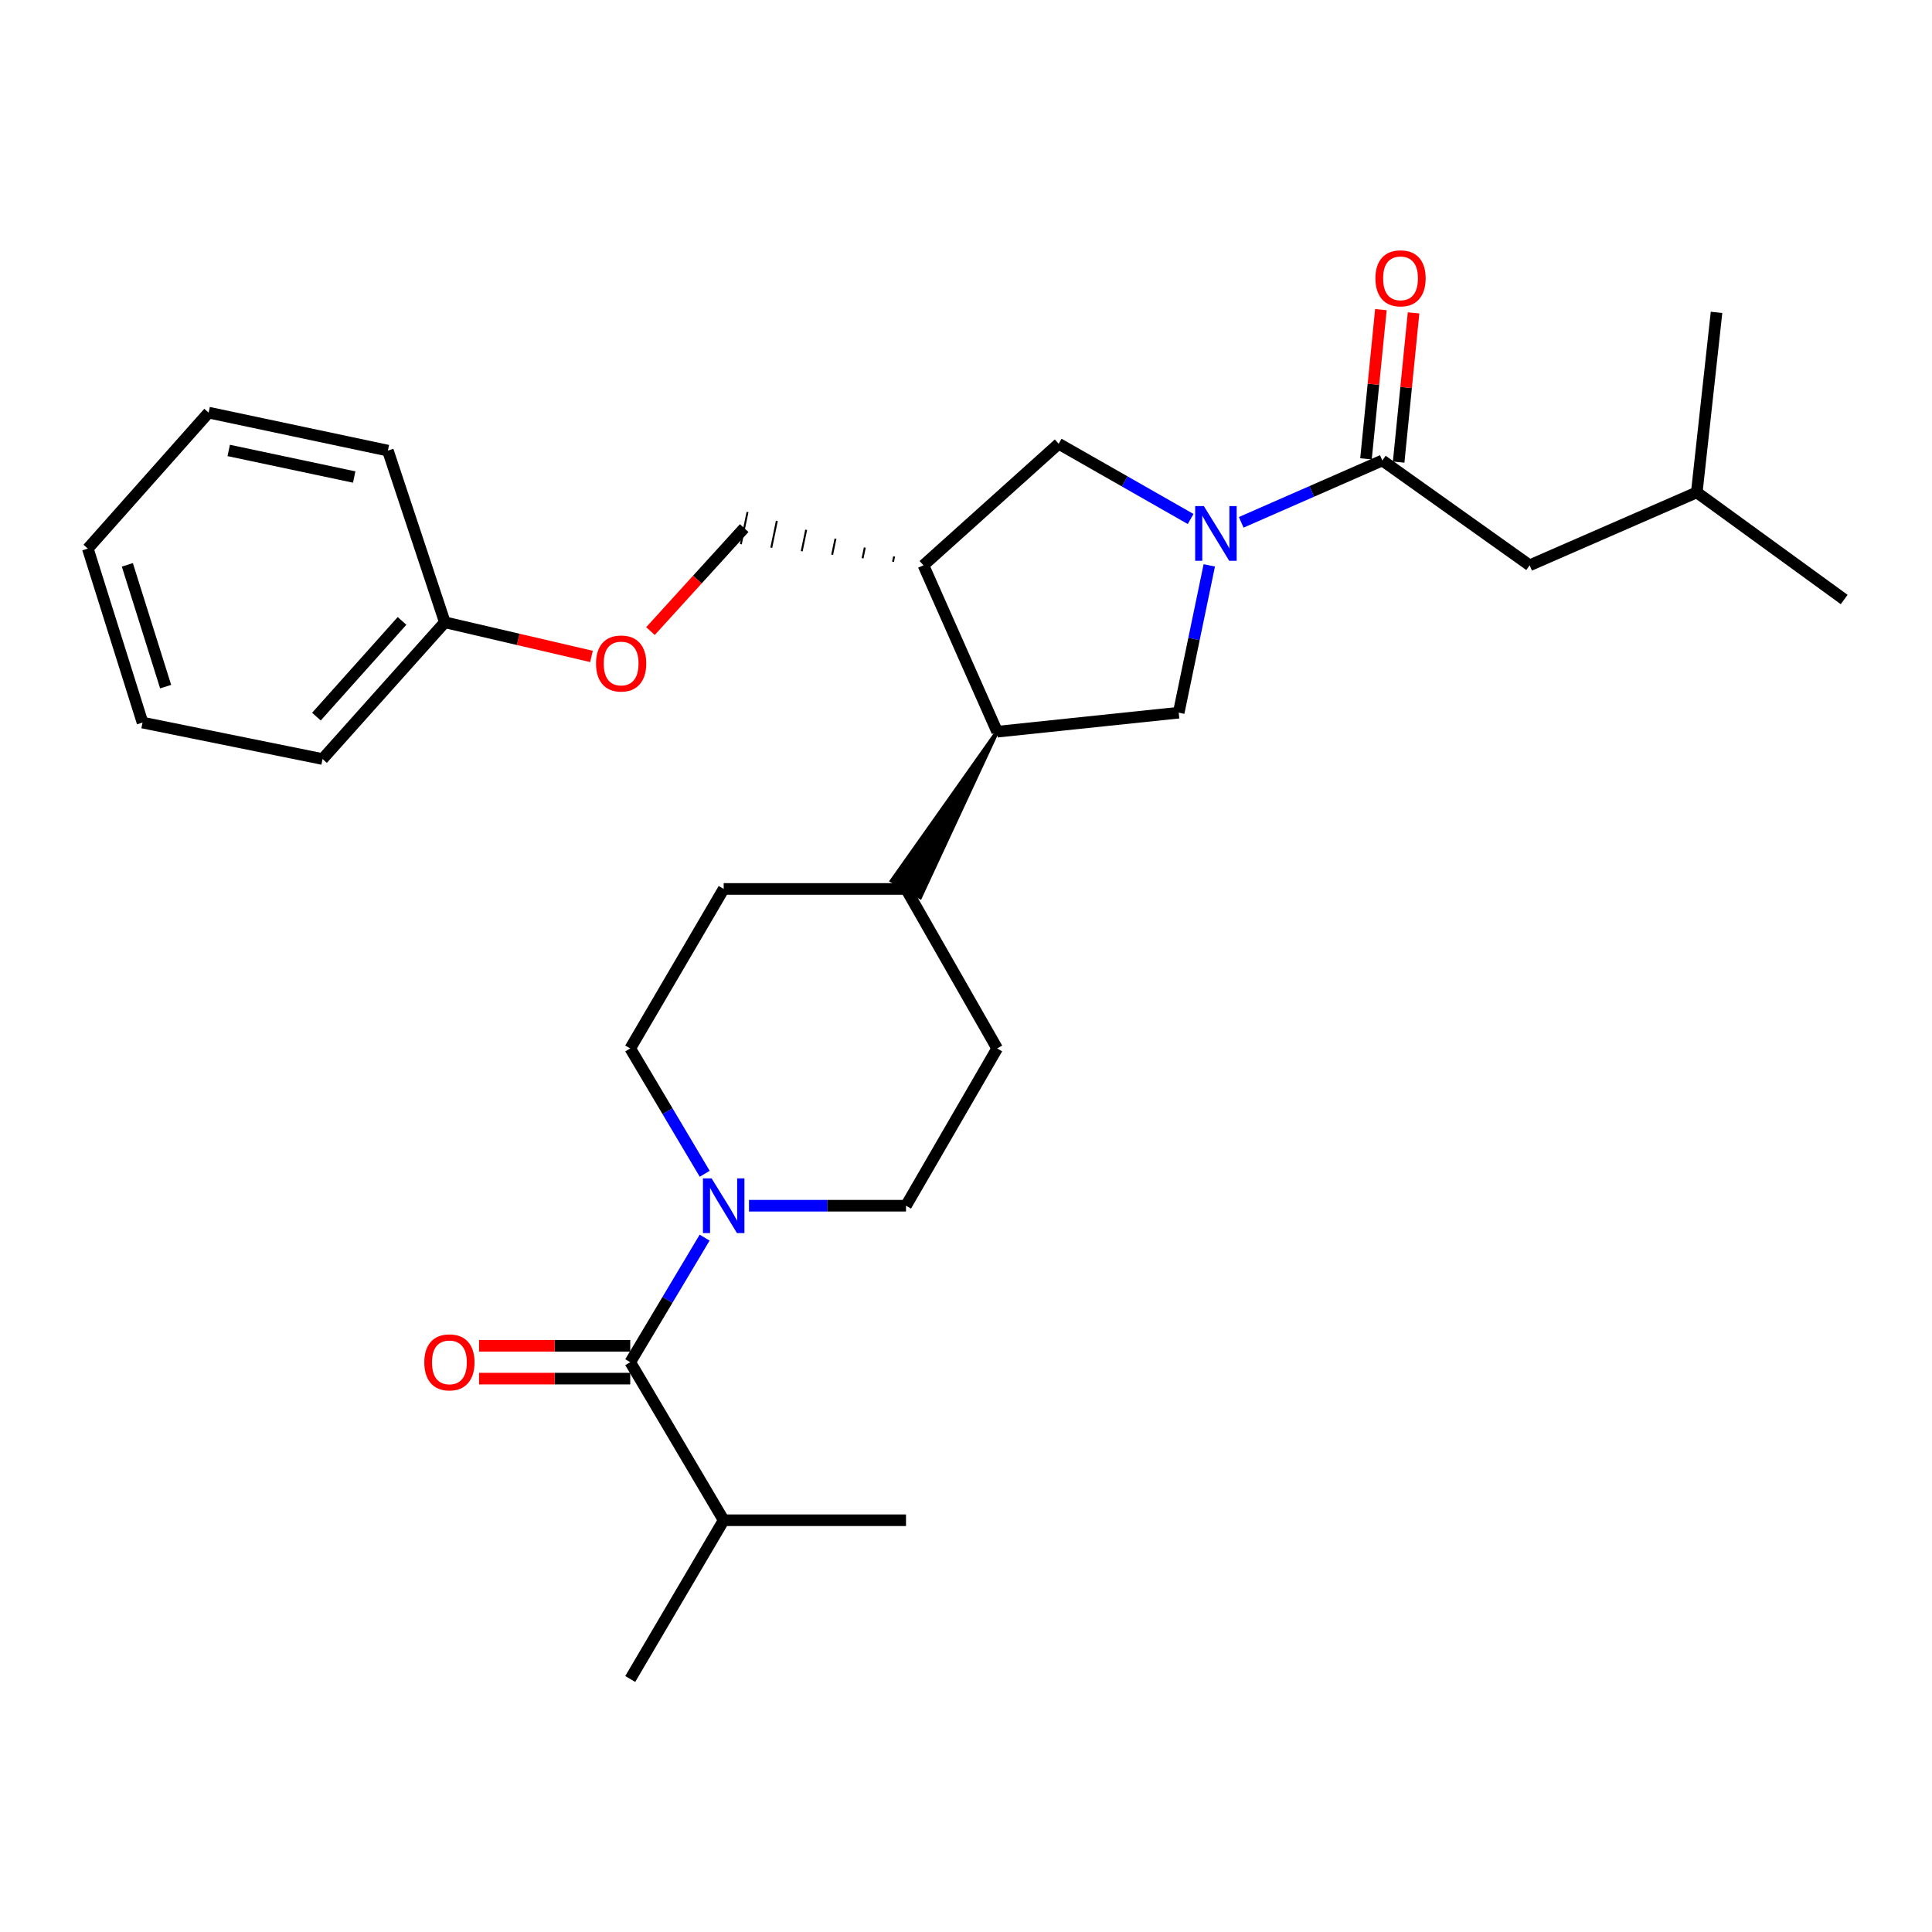 <?xml version='1.0' encoding='iso-8859-1'?>
<svg version='1.1' baseProfile='full'
              xmlns='http://www.w3.org/2000/svg'
                      xmlns:rdkit='http://www.rdkit.org/xml'
                      xmlns:xlink='http://www.w3.org/1999/xlink'
                  xml:space='preserve'
width='1000px' height='1000px' viewBox='0 0 1000 1000'>
<!-- END OF HEADER -->
<rect style='opacity:1.0;fill:#FFFFFF;stroke:none' width='1000' height='1000' x='0' y='0'> </rect>
<path class='bond-0' d='M 642.45,270.358 L 678.967,254.349' style='fill:none;fill-rule:evenodd;stroke:#0000FF;stroke-width:6px;stroke-linecap:butt;stroke-linejoin:miter;stroke-opacity:1' />
<path class='bond-0' d='M 678.967,254.349 L 715.485,238.34' style='fill:none;fill-rule:evenodd;stroke:#000000;stroke-width:6px;stroke-linecap:butt;stroke-linejoin:miter;stroke-opacity:1' />
<path class='bond-3' d='M 625.928,292.626 L 618.013,330.753' style='fill:none;fill-rule:evenodd;stroke:#0000FF;stroke-width:6px;stroke-linecap:butt;stroke-linejoin:miter;stroke-opacity:1' />
<path class='bond-3' d='M 618.013,330.753 L 610.098,368.879' style='fill:none;fill-rule:evenodd;stroke:#000000;stroke-width:6px;stroke-linecap:butt;stroke-linejoin:miter;stroke-opacity:1' />
<path class='bond-6' d='M 616.277,268.638 L 582.125,249.165' style='fill:none;fill-rule:evenodd;stroke:#0000FF;stroke-width:6px;stroke-linecap:butt;stroke-linejoin:miter;stroke-opacity:1' />
<path class='bond-6' d='M 582.125,249.165 L 547.973,229.692' style='fill:none;fill-rule:evenodd;stroke:#000000;stroke-width:6px;stroke-linecap:butt;stroke-linejoin:miter;stroke-opacity:1' />
<path class='bond-10' d='M 715.485,238.34 L 791.744,292.601' style='fill:none;fill-rule:evenodd;stroke:#000000;stroke-width:6px;stroke-linecap:butt;stroke-linejoin:miter;stroke-opacity:1' />
<path class='bond-12' d='M 723.94,239.185 L 727.8,200.571' style='fill:none;fill-rule:evenodd;stroke:#000000;stroke-width:6px;stroke-linecap:butt;stroke-linejoin:miter;stroke-opacity:1' />
<path class='bond-12' d='M 727.8,200.571 L 731.66,161.957' style='fill:none;fill-rule:evenodd;stroke:#FF0000;stroke-width:6px;stroke-linecap:butt;stroke-linejoin:miter;stroke-opacity:1' />
<path class='bond-12' d='M 707.03,237.495 L 710.89,198.881' style='fill:none;fill-rule:evenodd;stroke:#000000;stroke-width:6px;stroke-linecap:butt;stroke-linejoin:miter;stroke-opacity:1' />
<path class='bond-12' d='M 710.89,198.881 L 714.749,160.267' style='fill:none;fill-rule:evenodd;stroke:#FF0000;stroke-width:6px;stroke-linecap:butt;stroke-linejoin:miter;stroke-opacity:1' />
<path class='bond-1' d='M 387.677,624.076 L 428.312,624.076' style='fill:none;fill-rule:evenodd;stroke:#0000FF;stroke-width:6px;stroke-linecap:butt;stroke-linejoin:miter;stroke-opacity:1' />
<path class='bond-1' d='M 428.312,624.076 L 468.947,624.076' style='fill:none;fill-rule:evenodd;stroke:#000000;stroke-width:6px;stroke-linecap:butt;stroke-linejoin:miter;stroke-opacity:1' />
<path class='bond-2' d='M 364.714,640.594 L 345.462,672.834' style='fill:none;fill-rule:evenodd;stroke:#0000FF;stroke-width:6px;stroke-linecap:butt;stroke-linejoin:miter;stroke-opacity:1' />
<path class='bond-2' d='M 345.462,672.834 L 326.209,705.075' style='fill:none;fill-rule:evenodd;stroke:#000000;stroke-width:6px;stroke-linecap:butt;stroke-linejoin:miter;stroke-opacity:1' />
<path class='bond-30' d='M 364.758,607.548 L 345.484,575.109' style='fill:none;fill-rule:evenodd;stroke:#0000FF;stroke-width:6px;stroke-linecap:butt;stroke-linejoin:miter;stroke-opacity:1' />
<path class='bond-30' d='M 345.484,575.109 L 326.209,542.67' style='fill:none;fill-rule:evenodd;stroke:#000000;stroke-width:6px;stroke-linecap:butt;stroke-linejoin:miter;stroke-opacity:1' />
<path class='bond-11' d='M 326.209,696.577 L 287.082,696.577' style='fill:none;fill-rule:evenodd;stroke:#000000;stroke-width:6px;stroke-linecap:butt;stroke-linejoin:miter;stroke-opacity:1' />
<path class='bond-11' d='M 287.082,696.577 L 247.955,696.577' style='fill:none;fill-rule:evenodd;stroke:#FF0000;stroke-width:6px;stroke-linecap:butt;stroke-linejoin:miter;stroke-opacity:1' />
<path class='bond-11' d='M 326.209,713.572 L 287.082,713.572' style='fill:none;fill-rule:evenodd;stroke:#000000;stroke-width:6px;stroke-linecap:butt;stroke-linejoin:miter;stroke-opacity:1' />
<path class='bond-11' d='M 287.082,713.572 L 247.955,713.572' style='fill:none;fill-rule:evenodd;stroke:#FF0000;stroke-width:6px;stroke-linecap:butt;stroke-linejoin:miter;stroke-opacity:1' />
<path class='bond-16' d='M 326.209,705.075 L 374.578,786.876' style='fill:none;fill-rule:evenodd;stroke:#000000;stroke-width:6px;stroke-linecap:butt;stroke-linejoin:miter;stroke-opacity:1' />
<path class='bond-5' d='M 610.098,368.879 L 516.126,378.727' style='fill:none;fill-rule:evenodd;stroke:#000000;stroke-width:6px;stroke-linecap:butt;stroke-linejoin:miter;stroke-opacity:1' />
<path class='bond-4' d='M 477.973,292.601 L 547.973,229.692' style='fill:none;fill-rule:evenodd;stroke:#000000;stroke-width:6px;stroke-linecap:butt;stroke-linejoin:miter;stroke-opacity:1' />
<path class='bond-13' d='M 462.797,288.004 L 462.221,290.777' style='fill:none;fill-rule:evenodd;stroke:#000000;stroke-width:1.0px;stroke-linecap:butt;stroke-linejoin:miter;stroke-opacity:1' />
<path class='bond-13' d='M 447.621,283.407 L 446.47,288.954' style='fill:none;fill-rule:evenodd;stroke:#000000;stroke-width:1.0px;stroke-linecap:butt;stroke-linejoin:miter;stroke-opacity:1' />
<path class='bond-13' d='M 432.445,278.81 L 430.718,287.131' style='fill:none;fill-rule:evenodd;stroke:#000000;stroke-width:1.0px;stroke-linecap:butt;stroke-linejoin:miter;stroke-opacity:1' />
<path class='bond-13' d='M 417.269,274.214 L 414.967,285.307' style='fill:none;fill-rule:evenodd;stroke:#000000;stroke-width:1.0px;stroke-linecap:butt;stroke-linejoin:miter;stroke-opacity:1' />
<path class='bond-13' d='M 402.094,269.617 L 399.215,283.484' style='fill:none;fill-rule:evenodd;stroke:#000000;stroke-width:1.0px;stroke-linecap:butt;stroke-linejoin:miter;stroke-opacity:1' />
<path class='bond-13' d='M 386.918,265.02 L 383.463,281.66' style='fill:none;fill-rule:evenodd;stroke:#000000;stroke-width:1.0px;stroke-linecap:butt;stroke-linejoin:miter;stroke-opacity:1' />
<path class='bond-29' d='M 477.973,292.601 L 516.126,378.727' style='fill:none;fill-rule:evenodd;stroke:#000000;stroke-width:6px;stroke-linecap:butt;stroke-linejoin:miter;stroke-opacity:1' />
<path class='bond-7' d='M 516.126,378.727 L 461.595,455.852 L 476.298,464.375 Z' style='fill:#000000;fill-rule:evenodd;fill-opacity:1;stroke:#000000;stroke-width:2px;stroke-linecap:butt;stroke-linejoin:miter;stroke-opacity:1;' />
<path class='bond-14' d='M 468.947,460.113 L 374.578,460.113' style='fill:none;fill-rule:evenodd;stroke:#000000;stroke-width:6px;stroke-linecap:butt;stroke-linejoin:miter;stroke-opacity:1' />
<path class='bond-15' d='M 468.947,460.113 L 516.126,542.67' style='fill:none;fill-rule:evenodd;stroke:#000000;stroke-width:6px;stroke-linecap:butt;stroke-linejoin:miter;stroke-opacity:1' />
<path class='bond-8' d='M 468.947,624.076 L 516.126,542.67' style='fill:none;fill-rule:evenodd;stroke:#000000;stroke-width:6px;stroke-linecap:butt;stroke-linejoin:miter;stroke-opacity:1' />
<path class='bond-9' d='M 326.209,542.67 L 374.578,460.113' style='fill:none;fill-rule:evenodd;stroke:#000000;stroke-width:6px;stroke-linecap:butt;stroke-linejoin:miter;stroke-opacity:1' />
<path class='bond-19' d='M 791.744,292.601 L 878.248,254.854' style='fill:none;fill-rule:evenodd;stroke:#000000;stroke-width:6px;stroke-linecap:butt;stroke-linejoin:miter;stroke-opacity:1' />
<path class='bond-17' d='M 385.191,273.34 L 360.935,299.997' style='fill:none;fill-rule:evenodd;stroke:#000000;stroke-width:6px;stroke-linecap:butt;stroke-linejoin:miter;stroke-opacity:1' />
<path class='bond-17' d='M 360.935,299.997 L 336.68,326.654' style='fill:none;fill-rule:evenodd;stroke:#FF0000;stroke-width:6px;stroke-linecap:butt;stroke-linejoin:miter;stroke-opacity:1' />
<path class='bond-20' d='M 374.578,786.876 L 468.947,786.876' style='fill:none;fill-rule:evenodd;stroke:#000000;stroke-width:6px;stroke-linecap:butt;stroke-linejoin:miter;stroke-opacity:1' />
<path class='bond-21' d='M 374.578,786.876 L 326.209,869.037' style='fill:none;fill-rule:evenodd;stroke:#000000;stroke-width:6px;stroke-linecap:butt;stroke-linejoin:miter;stroke-opacity:1' />
<path class='bond-18' d='M 306.156,339.768 L 268.205,330.932' style='fill:none;fill-rule:evenodd;stroke:#FF0000;stroke-width:6px;stroke-linecap:butt;stroke-linejoin:miter;stroke-opacity:1' />
<path class='bond-18' d='M 268.205,330.932 L 230.254,322.096' style='fill:none;fill-rule:evenodd;stroke:#000000;stroke-width:6px;stroke-linecap:butt;stroke-linejoin:miter;stroke-opacity:1' />
<path class='bond-22' d='M 230.254,322.096 L 166.949,392.87' style='fill:none;fill-rule:evenodd;stroke:#000000;stroke-width:6px;stroke-linecap:butt;stroke-linejoin:miter;stroke-opacity:1' />
<path class='bond-22' d='M 208.092,321.382 L 163.778,370.924' style='fill:none;fill-rule:evenodd;stroke:#000000;stroke-width:6px;stroke-linecap:butt;stroke-linejoin:miter;stroke-opacity:1' />
<path class='bond-23' d='M 230.254,322.096 L 200.768,233.232' style='fill:none;fill-rule:evenodd;stroke:#000000;stroke-width:6px;stroke-linecap:butt;stroke-linejoin:miter;stroke-opacity:1' />
<path class='bond-24' d='M 878.248,254.854 L 888.473,161.684' style='fill:none;fill-rule:evenodd;stroke:#000000;stroke-width:6px;stroke-linecap:butt;stroke-linejoin:miter;stroke-opacity:1' />
<path class='bond-25' d='M 878.248,254.854 L 954.545,310.304' style='fill:none;fill-rule:evenodd;stroke:#000000;stroke-width:6px;stroke-linecap:butt;stroke-linejoin:miter;stroke-opacity:1' />
<path class='bond-27' d='M 166.949,392.87 L 73.77,374.006' style='fill:none;fill-rule:evenodd;stroke:#000000;stroke-width:6px;stroke-linecap:butt;stroke-linejoin:miter;stroke-opacity:1' />
<path class='bond-26' d='M 200.768,233.232 L 107.986,213.575' style='fill:none;fill-rule:evenodd;stroke:#000000;stroke-width:6px;stroke-linecap:butt;stroke-linejoin:miter;stroke-opacity:1' />
<path class='bond-26' d='M 183.329,246.909 L 118.381,233.149' style='fill:none;fill-rule:evenodd;stroke:#000000;stroke-width:6px;stroke-linecap:butt;stroke-linejoin:miter;stroke-opacity:1' />
<path class='bond-28' d='M 107.986,213.575 L 45.455,283.952' style='fill:none;fill-rule:evenodd;stroke:#000000;stroke-width:6px;stroke-linecap:butt;stroke-linejoin:miter;stroke-opacity:1' />
<path class='bond-31' d='M 73.77,374.006 L 45.455,283.952' style='fill:none;fill-rule:evenodd;stroke:#000000;stroke-width:6px;stroke-linecap:butt;stroke-linejoin:miter;stroke-opacity:1' />
<path class='bond-31' d='M 85.735,355.4 L 65.914,292.363' style='fill:none;fill-rule:evenodd;stroke:#000000;stroke-width:6px;stroke-linecap:butt;stroke-linejoin:miter;stroke-opacity:1' />
<path  class='atom-0' d='M 623.099 261.937
L 632.379 276.937
Q 633.299 278.417, 634.779 281.097
Q 636.259 283.777, 636.339 283.937
L 636.339 261.937
L 640.099 261.937
L 640.099 290.257
L 636.219 290.257
L 626.259 273.857
Q 625.099 271.937, 623.859 269.737
Q 622.659 267.537, 622.299 266.857
L 622.299 290.257
L 618.619 290.257
L 618.619 261.937
L 623.099 261.937
' fill='#0000FF'/>
<path  class='atom-2' d='M 368.318 609.916
L 377.598 624.916
Q 378.518 626.396, 379.998 629.076
Q 381.478 631.756, 381.558 631.916
L 381.558 609.916
L 385.318 609.916
L 385.318 638.236
L 381.438 638.236
L 371.478 621.836
Q 370.318 619.916, 369.078 617.716
Q 367.878 615.516, 367.518 614.836
L 367.518 638.236
L 363.838 638.236
L 363.838 609.916
L 368.318 609.916
' fill='#0000FF'/>
<path  class='atom-12' d='M 219.615 705.155
Q 219.615 698.355, 222.975 694.555
Q 226.335 690.755, 232.615 690.755
Q 238.895 690.755, 242.255 694.555
Q 245.615 698.355, 245.615 705.155
Q 245.615 712.035, 242.215 715.955
Q 238.815 719.835, 232.615 719.835
Q 226.375 719.835, 222.975 715.955
Q 219.615 712.075, 219.615 705.155
M 232.615 716.635
Q 236.935 716.635, 239.255 713.755
Q 241.615 710.835, 241.615 705.155
Q 241.615 699.595, 239.255 696.795
Q 236.935 693.955, 232.615 693.955
Q 228.295 693.955, 225.935 696.755
Q 223.615 699.555, 223.615 705.155
Q 223.615 710.875, 225.935 713.755
Q 228.295 716.635, 232.615 716.635
' fill='#FF0000'/>
<path  class='atom-13' d='M 711.917 144.061
Q 711.917 137.261, 715.277 133.461
Q 718.637 129.661, 724.917 129.661
Q 731.197 129.661, 734.557 133.461
Q 737.917 137.261, 737.917 144.061
Q 737.917 150.941, 734.517 154.861
Q 731.117 158.741, 724.917 158.741
Q 718.677 158.741, 715.277 154.861
Q 711.917 150.981, 711.917 144.061
M 724.917 155.541
Q 729.237 155.541, 731.557 152.661
Q 733.917 149.741, 733.917 144.061
Q 733.917 138.501, 731.557 135.701
Q 729.237 132.861, 724.917 132.861
Q 720.597 132.861, 718.237 135.661
Q 715.917 138.461, 715.917 144.061
Q 715.917 149.781, 718.237 152.661
Q 720.597 155.541, 724.917 155.541
' fill='#FF0000'/>
<path  class='atom-18' d='M 308.498 343.42
Q 308.498 336.62, 311.858 332.82
Q 315.218 329.02, 321.498 329.02
Q 327.778 329.02, 331.138 332.82
Q 334.498 336.62, 334.498 343.42
Q 334.498 350.3, 331.098 354.22
Q 327.698 358.1, 321.498 358.1
Q 315.258 358.1, 311.858 354.22
Q 308.498 350.34, 308.498 343.42
M 321.498 354.9
Q 325.818 354.9, 328.138 352.02
Q 330.498 349.1, 330.498 343.42
Q 330.498 337.86, 328.138 335.06
Q 325.818 332.22, 321.498 332.22
Q 317.178 332.22, 314.818 335.02
Q 312.498 337.82, 312.498 343.42
Q 312.498 349.14, 314.818 352.02
Q 317.178 354.9, 321.498 354.9
' fill='#FF0000'/>
</svg>
